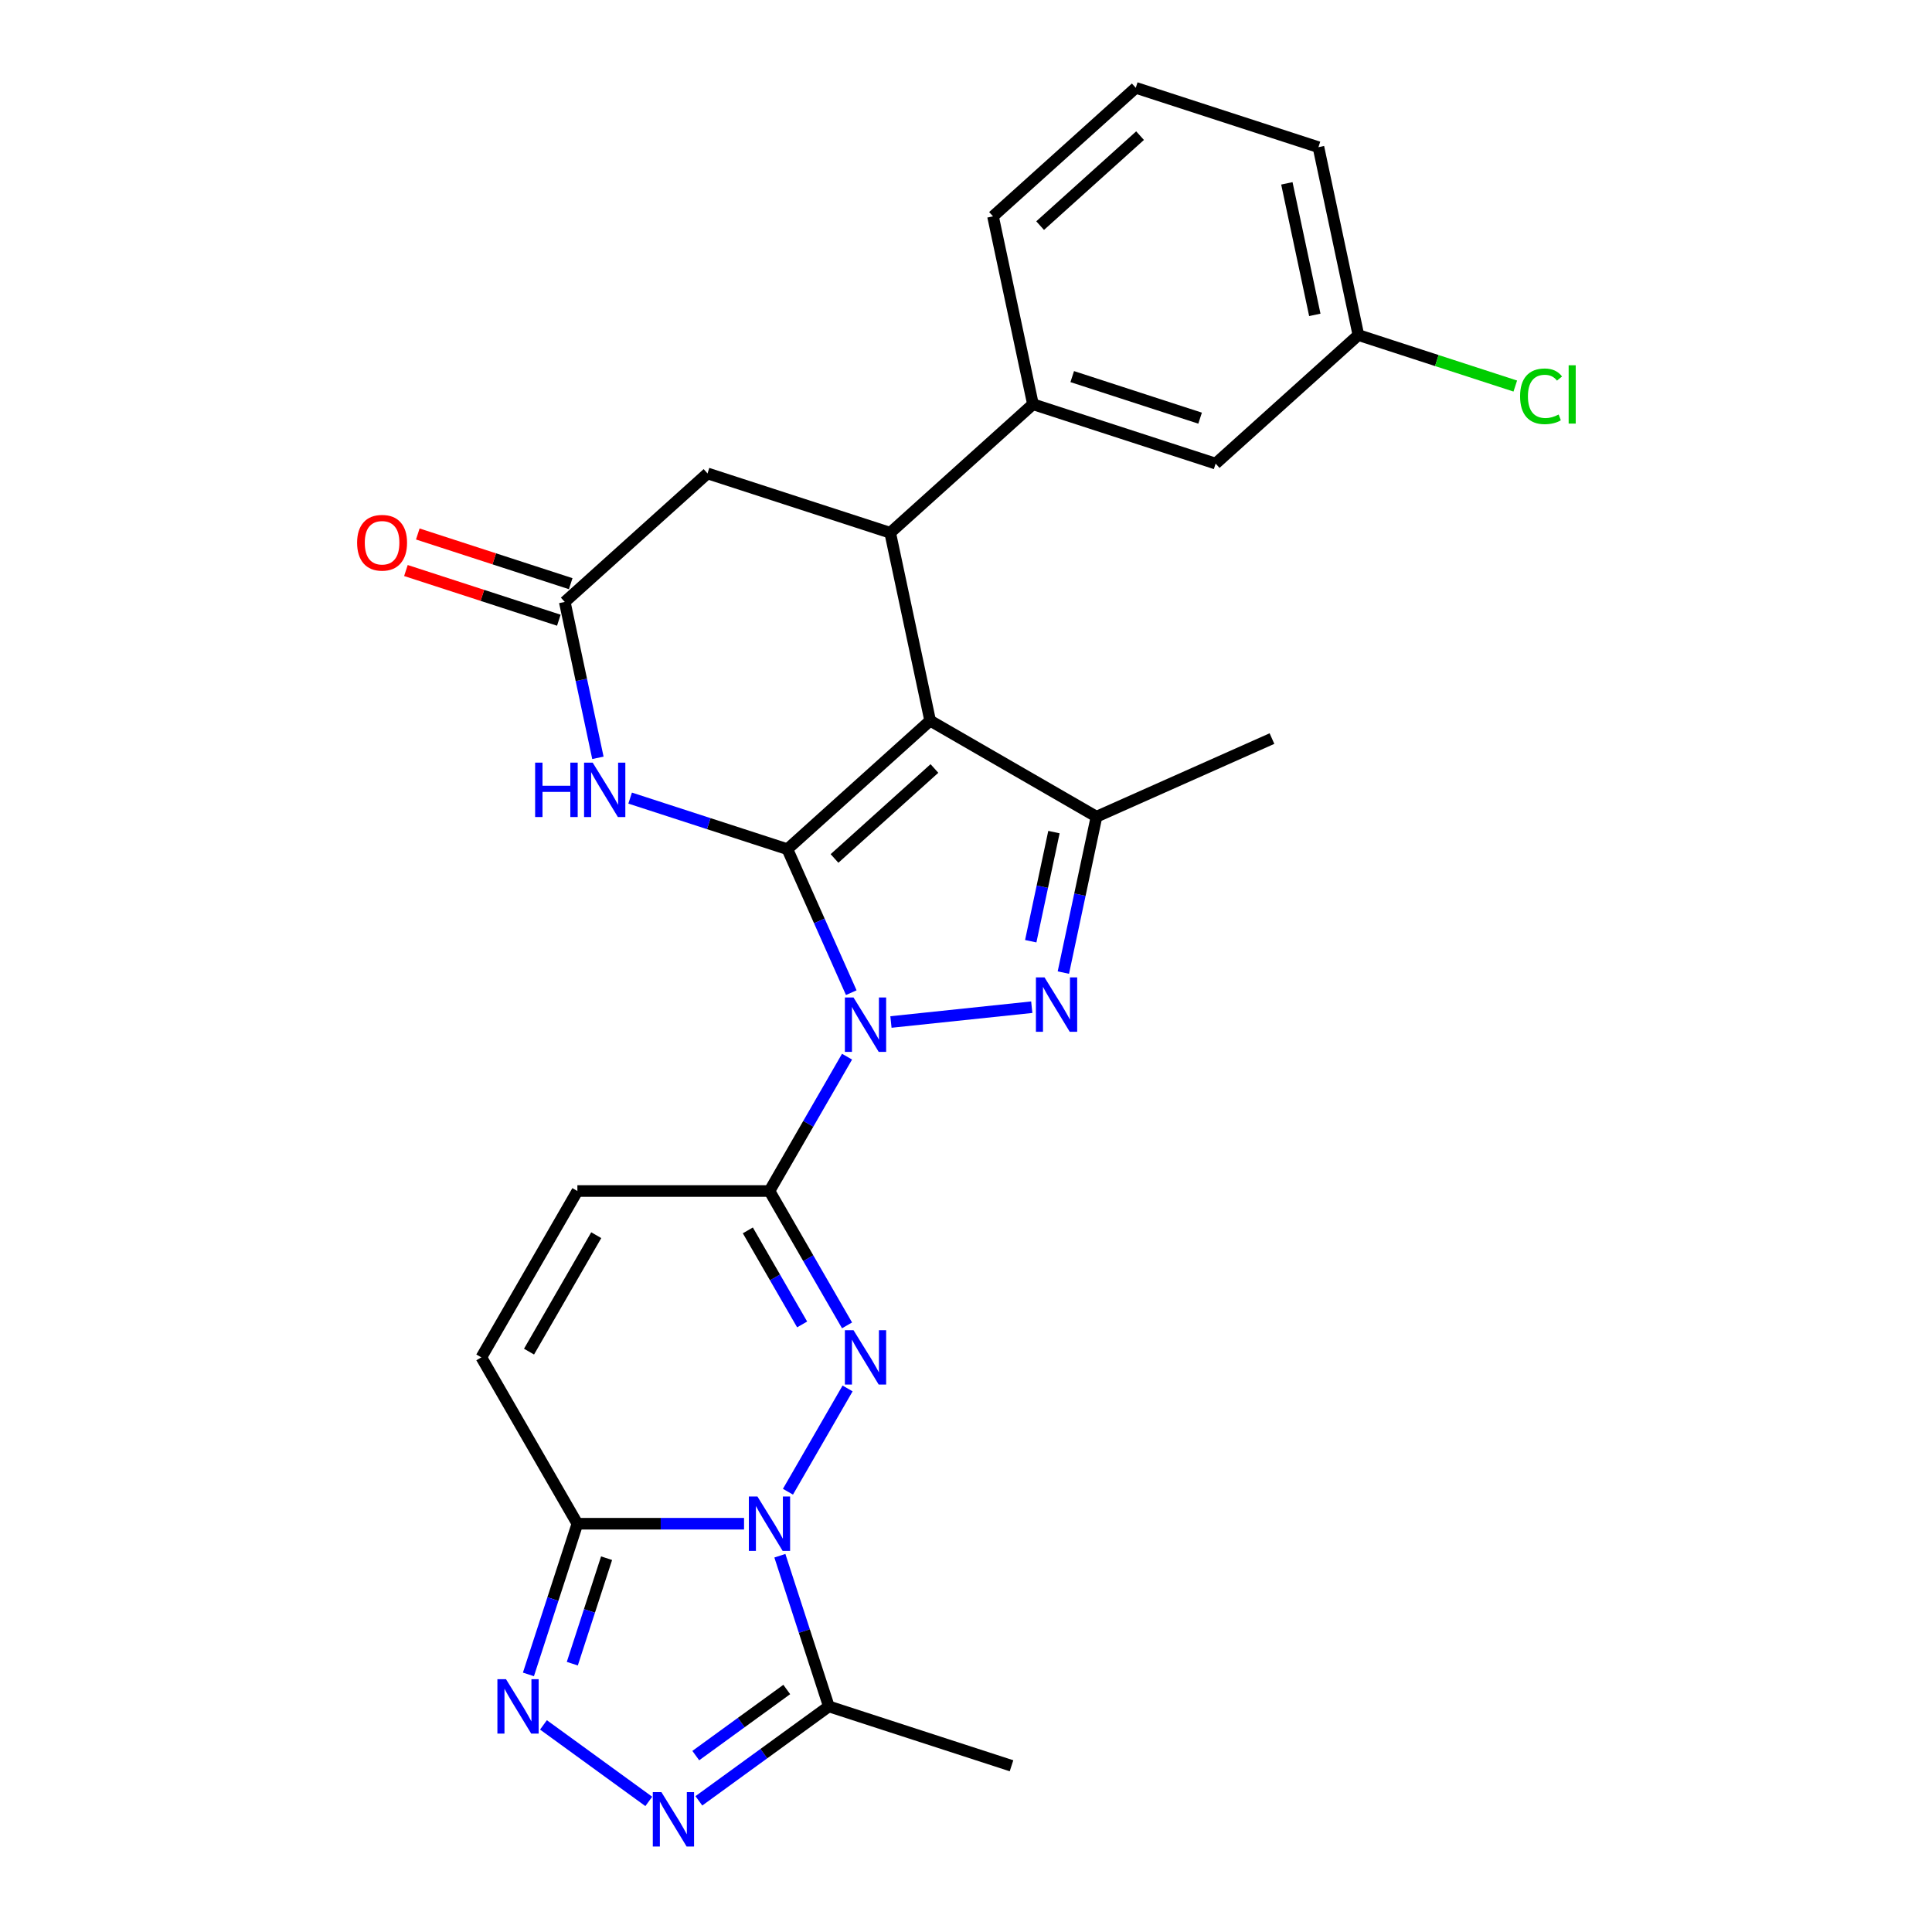 <?xml version='1.0' encoding='iso-8859-1'?>
<svg version='1.1' baseProfile='full'
              xmlns='http://www.w3.org/2000/svg'
                      xmlns:rdkit='http://www.rdkit.org/xml'
                      xmlns:xlink='http://www.w3.org/1999/xlink'
                  xml:space='preserve'
width='1000px' height='1000px' viewBox='0 0 1000 1000'>
<!-- END OF HEADER -->
<rect style='opacity:1.0;fill:#FFFFFF;stroke:none' width='1000' height='1000' x='0' y='0'> </rect>
<path class='bond-0' d='M 407.552,439.539 L 424.084,476.671' style='fill:none;fill-rule:evenodd;stroke:#000000;stroke-width:6px;stroke-linecap:butt;stroke-linejoin:miter;stroke-opacity:1' />
<path class='bond-0' d='M 424.084,476.671 L 440.616,513.803' style='fill:none;fill-rule:evenodd;stroke:#0000FF;stroke-width:6px;stroke-linecap:butt;stroke-linejoin:miter;stroke-opacity:1' />
<path class='bond-1' d='M 407.552,439.539 L 481.438,373.012' style='fill:none;fill-rule:evenodd;stroke:#000000;stroke-width:6px;stroke-linecap:butt;stroke-linejoin:miter;stroke-opacity:1' />
<path class='bond-1' d='M 431.94,444.337 L 483.66,397.768' style='fill:none;fill-rule:evenodd;stroke:#000000;stroke-width:6px;stroke-linecap:butt;stroke-linejoin:miter;stroke-opacity:1' />
<path class='bond-8' d='M 407.552,439.539 L 366.855,426.316' style='fill:none;fill-rule:evenodd;stroke:#000000;stroke-width:6px;stroke-linecap:butt;stroke-linejoin:miter;stroke-opacity:1' />
<path class='bond-8' d='M 366.855,426.316 L 326.158,413.093' style='fill:none;fill-rule:evenodd;stroke:#0000FF;stroke-width:6px;stroke-linecap:butt;stroke-linejoin:miter;stroke-opacity:1' />
<path class='bond-4' d='M 438.428,546.931 L 418.353,581.701' style='fill:none;fill-rule:evenodd;stroke:#0000FF;stroke-width:6px;stroke-linecap:butt;stroke-linejoin:miter;stroke-opacity:1' />
<path class='bond-4' d='M 418.353,581.701 L 398.279,616.471' style='fill:none;fill-rule:evenodd;stroke:#000000;stroke-width:6px;stroke-linecap:butt;stroke-linejoin:miter;stroke-opacity:1' />
<path class='bond-5' d='M 461.155,528.984 L 534.037,521.324' style='fill:none;fill-rule:evenodd;stroke:#0000FF;stroke-width:6px;stroke-linecap:butt;stroke-linejoin:miter;stroke-opacity:1' />
<path class='bond-6' d='M 481.438,373.012 L 567.541,422.724' style='fill:none;fill-rule:evenodd;stroke:#000000;stroke-width:6px;stroke-linecap:butt;stroke-linejoin:miter;stroke-opacity:1' />
<path class='bond-9' d='M 481.438,373.012 L 460.766,275.761' style='fill:none;fill-rule:evenodd;stroke:#000000;stroke-width:6px;stroke-linecap:butt;stroke-linejoin:miter;stroke-opacity:1' />
<path class='bond-2' d='M 407.842,772.114 L 438.704,718.66' style='fill:none;fill-rule:evenodd;stroke:#0000FF;stroke-width:6px;stroke-linecap:butt;stroke-linejoin:miter;stroke-opacity:1' />
<path class='bond-12' d='M 403.661,805.242 L 416.332,844.239' style='fill:none;fill-rule:evenodd;stroke:#0000FF;stroke-width:6px;stroke-linecap:butt;stroke-linejoin:miter;stroke-opacity:1' />
<path class='bond-12' d='M 416.332,844.239 L 429.003,883.235' style='fill:none;fill-rule:evenodd;stroke:#000000;stroke-width:6px;stroke-linecap:butt;stroke-linejoin:miter;stroke-opacity:1' />
<path class='bond-29' d='M 385.115,788.678 L 341.985,788.678' style='fill:none;fill-rule:evenodd;stroke:#0000FF;stroke-width:6px;stroke-linecap:butt;stroke-linejoin:miter;stroke-opacity:1' />
<path class='bond-29' d='M 341.985,788.678 L 298.855,788.678' style='fill:none;fill-rule:evenodd;stroke:#000000;stroke-width:6px;stroke-linecap:butt;stroke-linejoin:miter;stroke-opacity:1' />
<path class='bond-3' d='M 438.428,686.01 L 418.353,651.241' style='fill:none;fill-rule:evenodd;stroke:#0000FF;stroke-width:6px;stroke-linecap:butt;stroke-linejoin:miter;stroke-opacity:1' />
<path class='bond-3' d='M 418.353,651.241 L 398.279,616.471' style='fill:none;fill-rule:evenodd;stroke:#000000;stroke-width:6px;stroke-linecap:butt;stroke-linejoin:miter;stroke-opacity:1' />
<path class='bond-3' d='M 415.185,685.522 L 401.133,661.183' style='fill:none;fill-rule:evenodd;stroke:#0000FF;stroke-width:6px;stroke-linecap:butt;stroke-linejoin:miter;stroke-opacity:1' />
<path class='bond-3' d='M 401.133,661.183 L 387.081,636.844' style='fill:none;fill-rule:evenodd;stroke:#000000;stroke-width:6px;stroke-linecap:butt;stroke-linejoin:miter;stroke-opacity:1' />
<path class='bond-14' d='M 398.279,616.471 L 298.855,616.471' style='fill:none;fill-rule:evenodd;stroke:#000000;stroke-width:6px;stroke-linecap:butt;stroke-linejoin:miter;stroke-opacity:1' />
<path class='bond-27' d='M 550.391,503.411 L 558.966,463.067' style='fill:none;fill-rule:evenodd;stroke:#0000FF;stroke-width:6px;stroke-linecap:butt;stroke-linejoin:miter;stroke-opacity:1' />
<path class='bond-27' d='M 558.966,463.067 L 567.541,422.724' style='fill:none;fill-rule:evenodd;stroke:#000000;stroke-width:6px;stroke-linecap:butt;stroke-linejoin:miter;stroke-opacity:1' />
<path class='bond-27' d='M 533.513,487.173 L 539.516,458.933' style='fill:none;fill-rule:evenodd;stroke:#0000FF;stroke-width:6px;stroke-linecap:butt;stroke-linejoin:miter;stroke-opacity:1' />
<path class='bond-27' d='M 539.516,458.933 L 545.518,430.692' style='fill:none;fill-rule:evenodd;stroke:#000000;stroke-width:6px;stroke-linecap:butt;stroke-linejoin:miter;stroke-opacity:1' />
<path class='bond-21' d='M 567.541,422.724 L 658.369,382.284' style='fill:none;fill-rule:evenodd;stroke:#000000;stroke-width:6px;stroke-linecap:butt;stroke-linejoin:miter;stroke-opacity:1' />
<path class='bond-7' d='M 298.855,788.678 L 249.143,702.574' style='fill:none;fill-rule:evenodd;stroke:#000000;stroke-width:6px;stroke-linecap:butt;stroke-linejoin:miter;stroke-opacity:1' />
<path class='bond-10' d='M 298.855,788.678 L 286.184,827.675' style='fill:none;fill-rule:evenodd;stroke:#000000;stroke-width:6px;stroke-linecap:butt;stroke-linejoin:miter;stroke-opacity:1' />
<path class='bond-10' d='M 286.184,827.675 L 273.514,866.671' style='fill:none;fill-rule:evenodd;stroke:#0000FF;stroke-width:6px;stroke-linecap:butt;stroke-linejoin:miter;stroke-opacity:1' />
<path class='bond-10' d='M 313.965,806.522 L 305.096,833.819' style='fill:none;fill-rule:evenodd;stroke:#000000;stroke-width:6px;stroke-linecap:butt;stroke-linejoin:miter;stroke-opacity:1' />
<path class='bond-10' d='M 305.096,833.819 L 296.226,861.117' style='fill:none;fill-rule:evenodd;stroke:#0000FF;stroke-width:6px;stroke-linecap:butt;stroke-linejoin:miter;stroke-opacity:1' />
<path class='bond-13' d='M 309.473,392.252 L 300.898,351.908' style='fill:none;fill-rule:evenodd;stroke:#0000FF;stroke-width:6px;stroke-linecap:butt;stroke-linejoin:miter;stroke-opacity:1' />
<path class='bond-13' d='M 300.898,351.908 L 292.323,311.564' style='fill:none;fill-rule:evenodd;stroke:#000000;stroke-width:6px;stroke-linecap:butt;stroke-linejoin:miter;stroke-opacity:1' />
<path class='bond-16' d='M 460.766,275.761 L 534.653,209.233' style='fill:none;fill-rule:evenodd;stroke:#000000;stroke-width:6px;stroke-linecap:butt;stroke-linejoin:miter;stroke-opacity:1' />
<path class='bond-28' d='M 460.766,275.761 L 366.209,245.037' style='fill:none;fill-rule:evenodd;stroke:#000000;stroke-width:6px;stroke-linecap:butt;stroke-linejoin:miter;stroke-opacity:1' />
<path class='bond-31' d='M 281.295,892.799 L 335.81,932.407' style='fill:none;fill-rule:evenodd;stroke:#0000FF;stroke-width:6px;stroke-linecap:butt;stroke-linejoin:miter;stroke-opacity:1' />
<path class='bond-11' d='M 361.731,932.111 L 395.367,907.673' style='fill:none;fill-rule:evenodd;stroke:#0000FF;stroke-width:6px;stroke-linecap:butt;stroke-linejoin:miter;stroke-opacity:1' />
<path class='bond-11' d='M 395.367,907.673 L 429.003,883.235' style='fill:none;fill-rule:evenodd;stroke:#000000;stroke-width:6px;stroke-linecap:butt;stroke-linejoin:miter;stroke-opacity:1' />
<path class='bond-11' d='M 360.134,908.693 L 383.679,891.586' style='fill:none;fill-rule:evenodd;stroke:#0000FF;stroke-width:6px;stroke-linecap:butt;stroke-linejoin:miter;stroke-opacity:1' />
<path class='bond-11' d='M 383.679,891.586 L 407.224,874.48' style='fill:none;fill-rule:evenodd;stroke:#000000;stroke-width:6px;stroke-linecap:butt;stroke-linejoin:miter;stroke-opacity:1' />
<path class='bond-22' d='M 429.003,883.235 L 523.56,913.959' style='fill:none;fill-rule:evenodd;stroke:#000000;stroke-width:6px;stroke-linecap:butt;stroke-linejoin:miter;stroke-opacity:1' />
<path class='bond-17' d='M 292.323,311.564 L 366.209,245.037' style='fill:none;fill-rule:evenodd;stroke:#000000;stroke-width:6px;stroke-linecap:butt;stroke-linejoin:miter;stroke-opacity:1' />
<path class='bond-19' d='M 295.395,302.109 L 255.821,289.251' style='fill:none;fill-rule:evenodd;stroke:#000000;stroke-width:6px;stroke-linecap:butt;stroke-linejoin:miter;stroke-opacity:1' />
<path class='bond-19' d='M 255.821,289.251 L 216.248,276.392' style='fill:none;fill-rule:evenodd;stroke:#FF0000;stroke-width:6px;stroke-linecap:butt;stroke-linejoin:miter;stroke-opacity:1' />
<path class='bond-19' d='M 289.25,321.02 L 249.677,308.162' style='fill:none;fill-rule:evenodd;stroke:#000000;stroke-width:6px;stroke-linecap:butt;stroke-linejoin:miter;stroke-opacity:1' />
<path class='bond-19' d='M 249.677,308.162 L 210.103,295.304' style='fill:none;fill-rule:evenodd;stroke:#FF0000;stroke-width:6px;stroke-linecap:butt;stroke-linejoin:miter;stroke-opacity:1' />
<path class='bond-15' d='M 298.855,616.471 L 249.143,702.574' style='fill:none;fill-rule:evenodd;stroke:#000000;stroke-width:6px;stroke-linecap:butt;stroke-linejoin:miter;stroke-opacity:1' />
<path class='bond-15' d='M 308.619,639.329 L 273.821,699.601' style='fill:none;fill-rule:evenodd;stroke:#000000;stroke-width:6px;stroke-linecap:butt;stroke-linejoin:miter;stroke-opacity:1' />
<path class='bond-18' d='M 534.653,209.233 L 629.21,239.957' style='fill:none;fill-rule:evenodd;stroke:#000000;stroke-width:6px;stroke-linecap:butt;stroke-linejoin:miter;stroke-opacity:1' />
<path class='bond-18' d='M 554.981,194.93 L 621.171,216.437' style='fill:none;fill-rule:evenodd;stroke:#000000;stroke-width:6px;stroke-linecap:butt;stroke-linejoin:miter;stroke-opacity:1' />
<path class='bond-24' d='M 534.653,209.233 L 513.981,111.982' style='fill:none;fill-rule:evenodd;stroke:#000000;stroke-width:6px;stroke-linecap:butt;stroke-linejoin:miter;stroke-opacity:1' />
<path class='bond-20' d='M 629.21,239.957 L 703.097,173.429' style='fill:none;fill-rule:evenodd;stroke:#000000;stroke-width:6px;stroke-linecap:butt;stroke-linejoin:miter;stroke-opacity:1' />
<path class='bond-23' d='M 703.097,173.429 L 743.704,186.623' style='fill:none;fill-rule:evenodd;stroke:#000000;stroke-width:6px;stroke-linecap:butt;stroke-linejoin:miter;stroke-opacity:1' />
<path class='bond-23' d='M 743.704,186.623 L 784.311,199.818' style='fill:none;fill-rule:evenodd;stroke:#00CC00;stroke-width:6px;stroke-linecap:butt;stroke-linejoin:miter;stroke-opacity:1' />
<path class='bond-30' d='M 703.097,173.429 L 682.425,76.178' style='fill:none;fill-rule:evenodd;stroke:#000000;stroke-width:6px;stroke-linecap:butt;stroke-linejoin:miter;stroke-opacity:1' />
<path class='bond-30' d='M 680.546,162.976 L 666.076,94.9' style='fill:none;fill-rule:evenodd;stroke:#000000;stroke-width:6px;stroke-linecap:butt;stroke-linejoin:miter;stroke-opacity:1' />
<path class='bond-25' d='M 513.981,111.982 L 587.868,45.455' style='fill:none;fill-rule:evenodd;stroke:#000000;stroke-width:6px;stroke-linecap:butt;stroke-linejoin:miter;stroke-opacity:1' />
<path class='bond-25' d='M 538.37,116.78 L 590.09,70.211' style='fill:none;fill-rule:evenodd;stroke:#000000;stroke-width:6px;stroke-linecap:butt;stroke-linejoin:miter;stroke-opacity:1' />
<path class='bond-26' d='M 587.868,45.455 L 682.425,76.178' style='fill:none;fill-rule:evenodd;stroke:#000000;stroke-width:6px;stroke-linecap:butt;stroke-linejoin:miter;stroke-opacity:1' />
<path  class='atom-1' d='M 441.767 516.289
L 450.993 531.202
Q 451.908 532.674, 453.38 535.339
Q 454.851 538.003, 454.931 538.162
L 454.931 516.289
L 458.669 516.289
L 458.669 544.446
L 454.811 544.446
L 444.909 528.14
Q 443.755 526.231, 442.523 524.044
Q 441.329 521.857, 440.971 521.181
L 440.971 544.446
L 437.313 544.446
L 437.313 516.289
L 441.767 516.289
' fill='#0000FF'/>
<path  class='atom-3' d='M 392.055 774.599
L 401.282 789.513
Q 402.196 790.984, 403.668 793.649
Q 405.139 796.314, 405.219 796.473
L 405.219 774.599
L 408.957 774.599
L 408.957 802.756
L 405.099 802.756
L 395.197 786.451
Q 394.043 784.542, 392.811 782.354
Q 391.618 780.167, 391.26 779.491
L 391.26 802.756
L 387.601 802.756
L 387.601 774.599
L 392.055 774.599
' fill='#0000FF'/>
<path  class='atom-4' d='M 441.767 688.496
L 450.993 703.409
Q 451.908 704.881, 453.38 707.546
Q 454.851 710.21, 454.931 710.369
L 454.931 688.496
L 458.669 688.496
L 458.669 716.653
L 454.811 716.653
L 444.909 700.347
Q 443.755 698.438, 442.523 696.251
Q 441.329 694.064, 440.971 693.388
L 440.971 716.653
L 437.313 716.653
L 437.313 688.496
L 441.767 688.496
' fill='#0000FF'/>
<path  class='atom-6' d='M 540.646 505.896
L 549.873 520.81
Q 550.787 522.281, 552.259 524.946
Q 553.73 527.61, 553.81 527.77
L 553.81 505.896
L 557.548 505.896
L 557.548 534.053
L 553.69 534.053
L 543.788 517.748
Q 542.634 515.839, 541.402 513.651
Q 540.209 511.464, 539.851 510.788
L 539.851 534.053
L 536.192 534.053
L 536.192 505.896
L 540.646 505.896
' fill='#0000FF'/>
<path  class='atom-9' d='M 276.983 394.737
L 280.8 394.737
L 280.8 406.708
L 295.197 406.708
L 295.197 394.737
L 299.015 394.737
L 299.015 422.894
L 295.197 422.894
L 295.197 409.889
L 280.8 409.889
L 280.8 422.894
L 276.983 422.894
L 276.983 394.737
' fill='#0000FF'/>
<path  class='atom-9' d='M 306.77 394.737
L 315.997 409.651
Q 316.911 411.122, 318.383 413.787
Q 319.854 416.451, 319.934 416.61
L 319.934 394.737
L 323.672 394.737
L 323.672 422.894
L 319.814 422.894
L 309.912 406.588
Q 308.758 404.68, 307.526 402.492
Q 306.333 400.305, 305.975 399.629
L 305.975 422.894
L 302.316 422.894
L 302.316 394.737
L 306.77 394.737
' fill='#0000FF'/>
<path  class='atom-11' d='M 261.908 869.157
L 271.134 884.071
Q 272.049 885.542, 273.52 888.207
Q 274.992 890.871, 275.071 891.03
L 275.071 869.157
L 278.81 869.157
L 278.81 897.314
L 274.952 897.314
L 265.049 881.008
Q 263.896 879.099, 262.663 876.912
Q 261.47 874.725, 261.112 874.049
L 261.112 897.314
L 257.453 897.314
L 257.453 869.157
L 261.908 869.157
' fill='#0000FF'/>
<path  class='atom-12' d='M 342.343 927.597
L 351.57 942.51
Q 352.484 943.982, 353.956 946.646
Q 355.427 949.311, 355.507 949.47
L 355.507 927.597
L 359.245 927.597
L 359.245 955.754
L 355.388 955.754
L 345.485 939.448
Q 344.332 937.539, 343.099 935.352
Q 341.906 933.165, 341.548 932.489
L 341.548 955.754
L 337.889 955.754
L 337.889 927.597
L 342.343 927.597
' fill='#0000FF'/>
<path  class='atom-20' d='M 184.84 280.92
Q 184.84 274.16, 188.18 270.381
Q 191.521 266.603, 197.765 266.603
Q 204.009 266.603, 207.349 270.381
Q 210.69 274.16, 210.69 280.92
Q 210.69 287.761, 207.31 291.658
Q 203.929 295.516, 197.765 295.516
Q 191.561 295.516, 188.18 291.658
Q 184.84 287.8, 184.84 280.92
M 197.765 292.334
Q 202.06 292.334, 204.367 289.471
Q 206.713 286.568, 206.713 280.92
Q 206.713 275.392, 204.367 272.609
Q 202.06 269.785, 197.765 269.785
Q 193.47 269.785, 191.123 272.569
Q 188.817 275.353, 188.817 280.92
Q 188.817 286.607, 191.123 289.471
Q 193.47 292.334, 197.765 292.334
' fill='#FF0000'/>
<path  class='atom-24' d='M 786.797 205.127
Q 786.797 198.128, 790.058 194.469
Q 793.359 190.77, 799.603 190.77
Q 805.409 190.77, 808.511 194.867
L 805.886 197.014
Q 803.62 194.032, 799.603 194.032
Q 795.348 194.032, 793.081 196.895
Q 790.854 199.719, 790.854 205.127
Q 790.854 210.695, 793.16 213.558
Q 795.507 216.422, 800.04 216.422
Q 803.142 216.422, 806.761 214.553
L 807.875 217.535
Q 806.403 218.49, 804.176 219.047
Q 801.949 219.603, 799.484 219.603
Q 793.359 219.603, 790.058 215.865
Q 786.797 212.127, 786.797 205.127
' fill='#00CC00'/>
<path  class='atom-24' d='M 811.931 189.06
L 815.59 189.06
L 815.59 219.245
L 811.931 219.245
L 811.931 189.06
' fill='#00CC00'/>
</svg>
